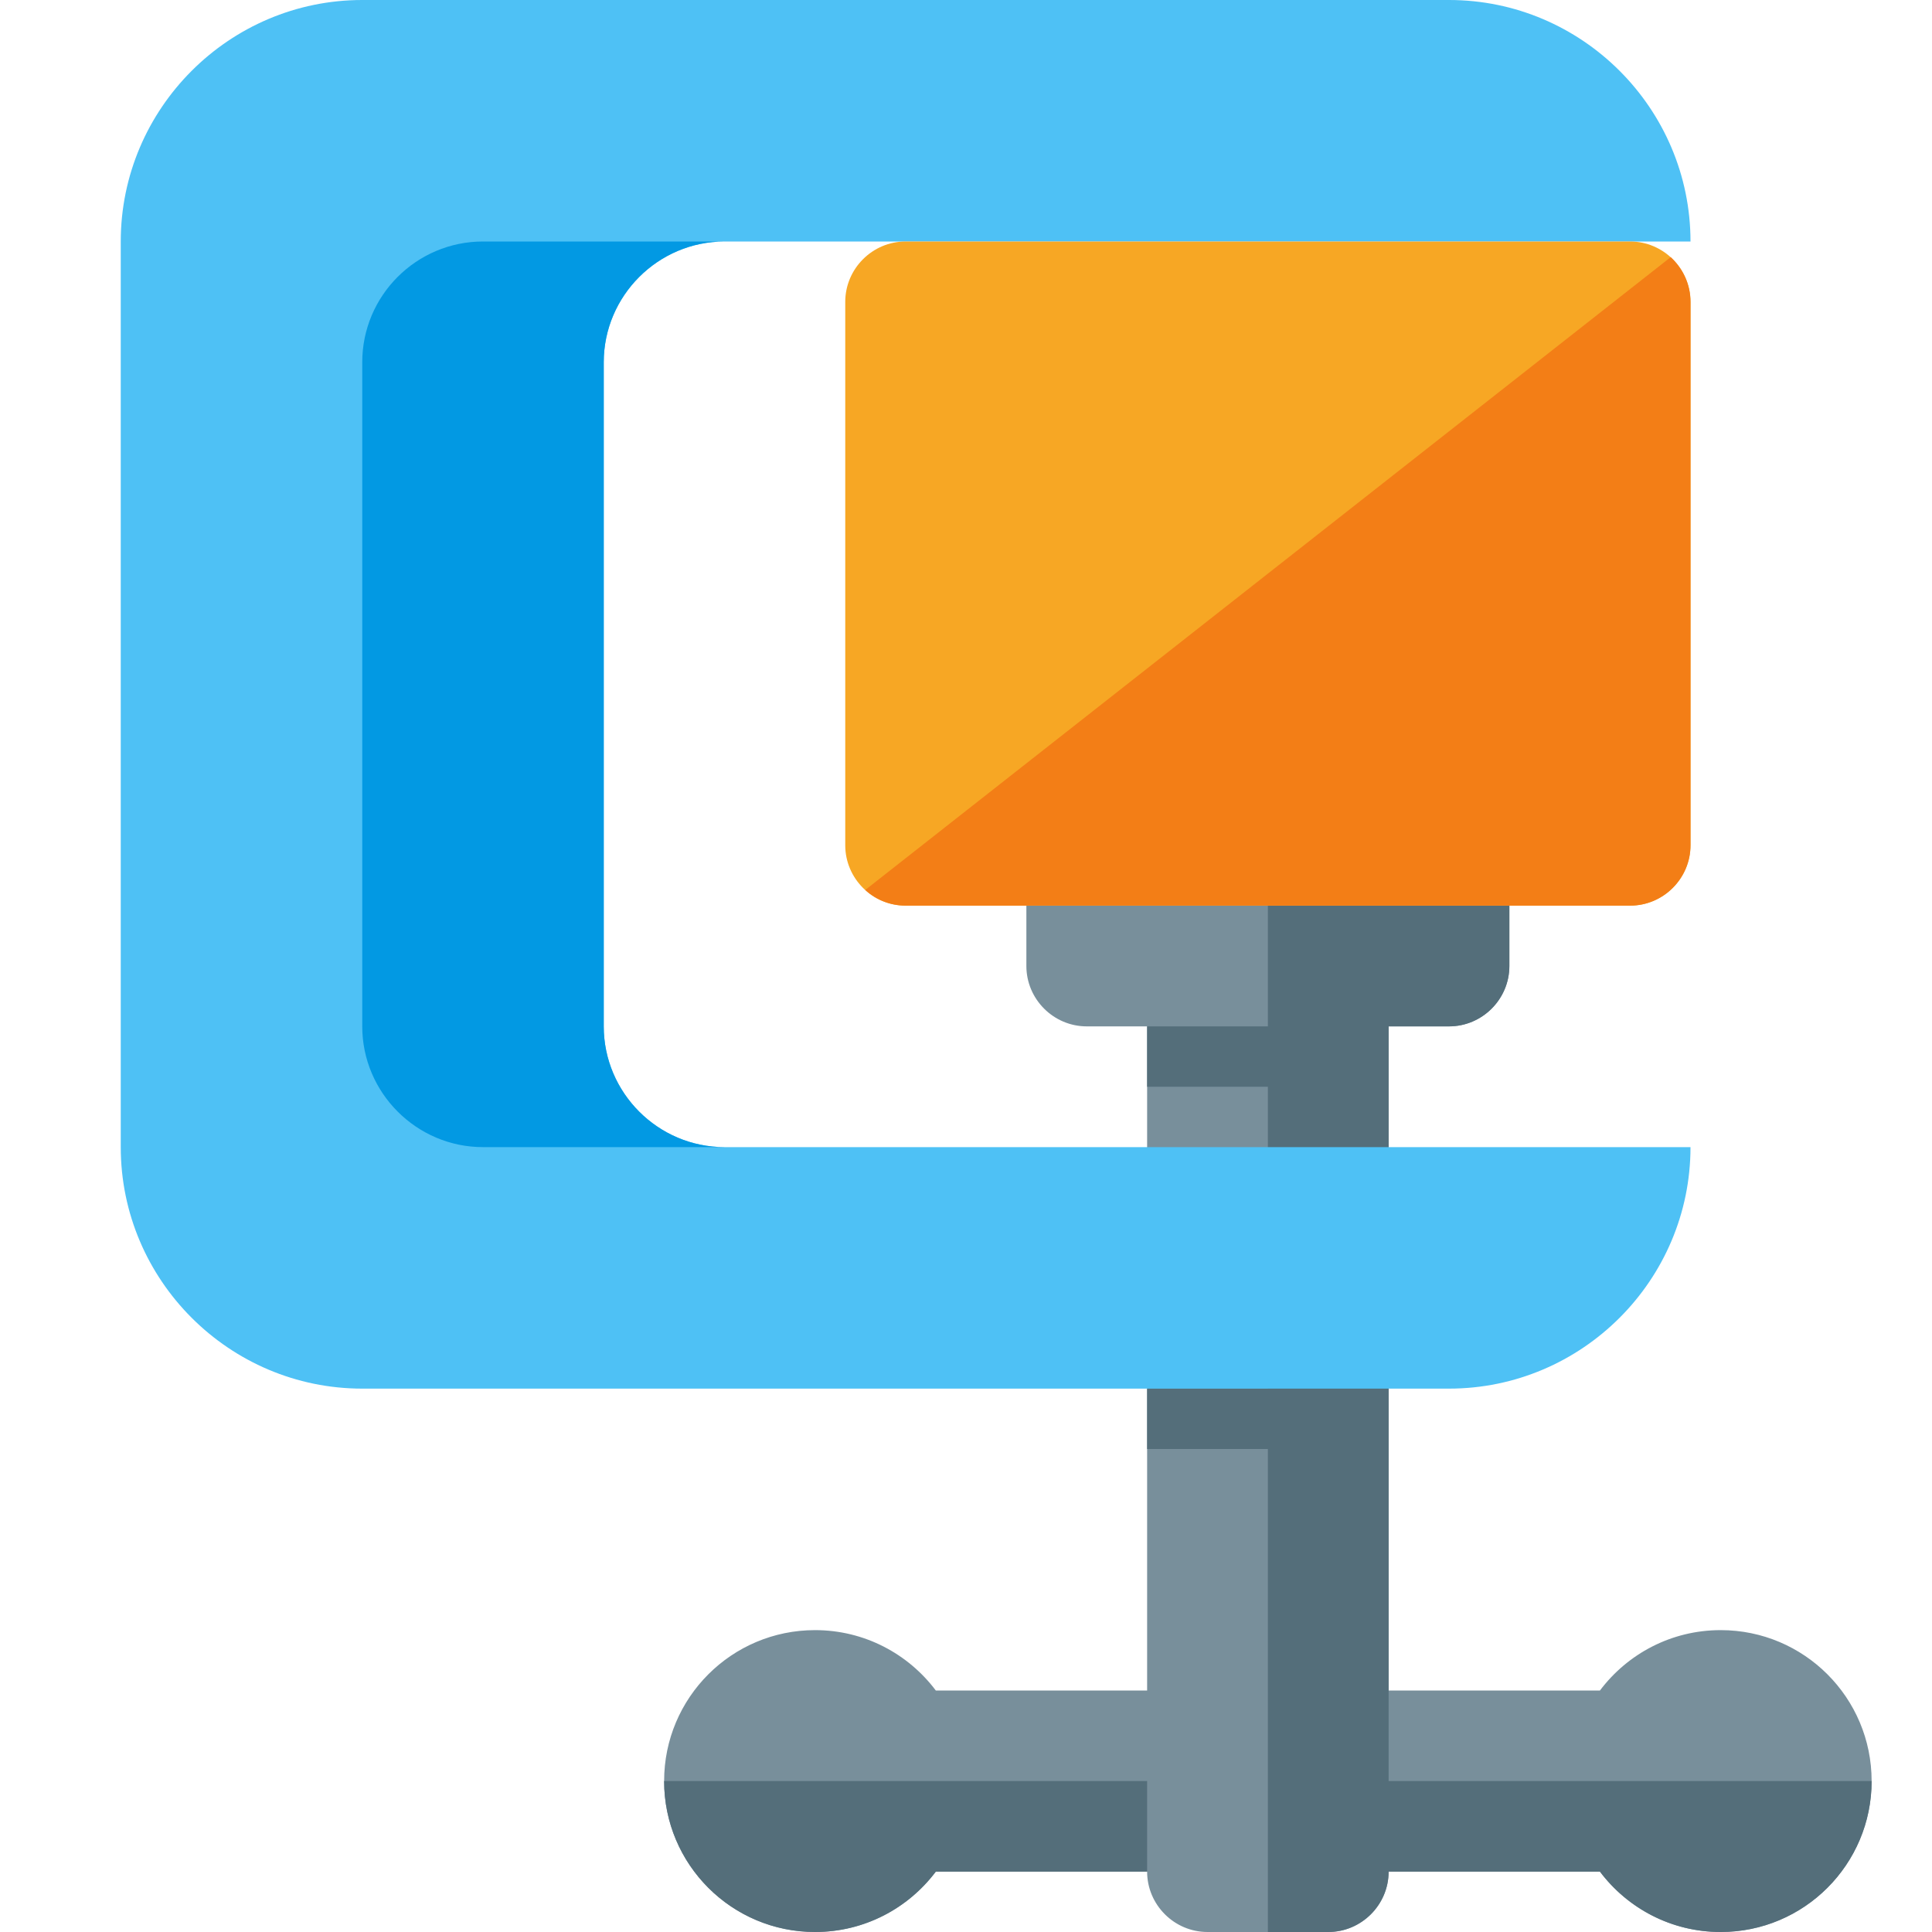 <svg version="1.1" xmlns="http://www.w3.org/2000/svg" xmlns:xlink="http://www.w3.org/1999/xlink" viewBox="0 0 512 512"><g><path d="M272,240l128,0l0,16c0,8.8 -7.2,16 -16,16l-16,0l0,176l56,0c7.3,-9.7 18.9,-16 32,-16c22.1,0 40,17.9 40,40c0,22.1 -17.9,40 -40,40c-13.1,0 -24.7,-6.3 -32,-16l-56,0c0,8.8 -7.2,16 -16,16l-32,0c-8.8,0 -16,-7.2 -16,-16l-56,0c-7.3,9.7 -18.9,16 -32,16c-22.1,0 -40,-17.9 -40,-40c0,-22.1 17.9,-40 40,-40c13.1,0 24.7,6.3 32,16l56,0l0,-176l-16,0c-8.8,0 -16,-7.2 -16,-16z" fill="#788f9b" /><path d="M304,368l32,0l0,-80l-32,0l0,-16l32,0l0,-32l64,0l0,16c0,8.8 -7.2,16 -16,16l-16,0l0,200l128,0l0,0c0,22.1 -17.9,40 -40,40c-13.1,0 -24.7,-6.3 -32,-16l-56,0c0,8.8 -7.2,16 -16,16l-16,0l0,-128l-32,0z M304,496l-56,0c-7.3,9.7 -18.9,16 -32,16c-22.1,0 -40,-17.9 -40,-40l0,0l128,0z" fill="#546e7a" /><path d="M96,0l288,0c35.25,0 64,28.75 64,64l-256,0c-17.6,0 -32,14.4 -32,32l0,176c0,17.6 14.4,32 32,32l256,0c0,35.25 -28.75,64 -64,64l-288,0c-35.25,0 -64,-28.75 -64,-64l0,-240c0,-35.25 28.75,-64 64,-64z" fill="#4ec1f5" /><path d="M192,64c-17.6,0 -32,14.4 -32,32l0,176c0,17.6 14.4,32 32,32l-64,0c-17.6,0 -32,-14.4 -32,-32l0,-176c0,-17.65 14.35,-32 32,-32z" fill="#0299e3" /><path d="M240,64l192,0c8.8,0 16,7.2 16,16l0,144c0,8.8 -7.2,16 -16,16l-192,0c-8.8,0 -16,-7.2 -16,-16l0,-144c0,-8.8 7.2,-16 16,-16z" fill="#f7a724" /><path d="M442.75,68.15c3.2,2.95 5.25,7.15 5.25,11.85l0,144c0,8.8 -7.2,16 -16,16l-192,0c-4.1,0 -7.9,-1.55 -10.7,-4.15z" fill="#f37e16" /></g></svg>